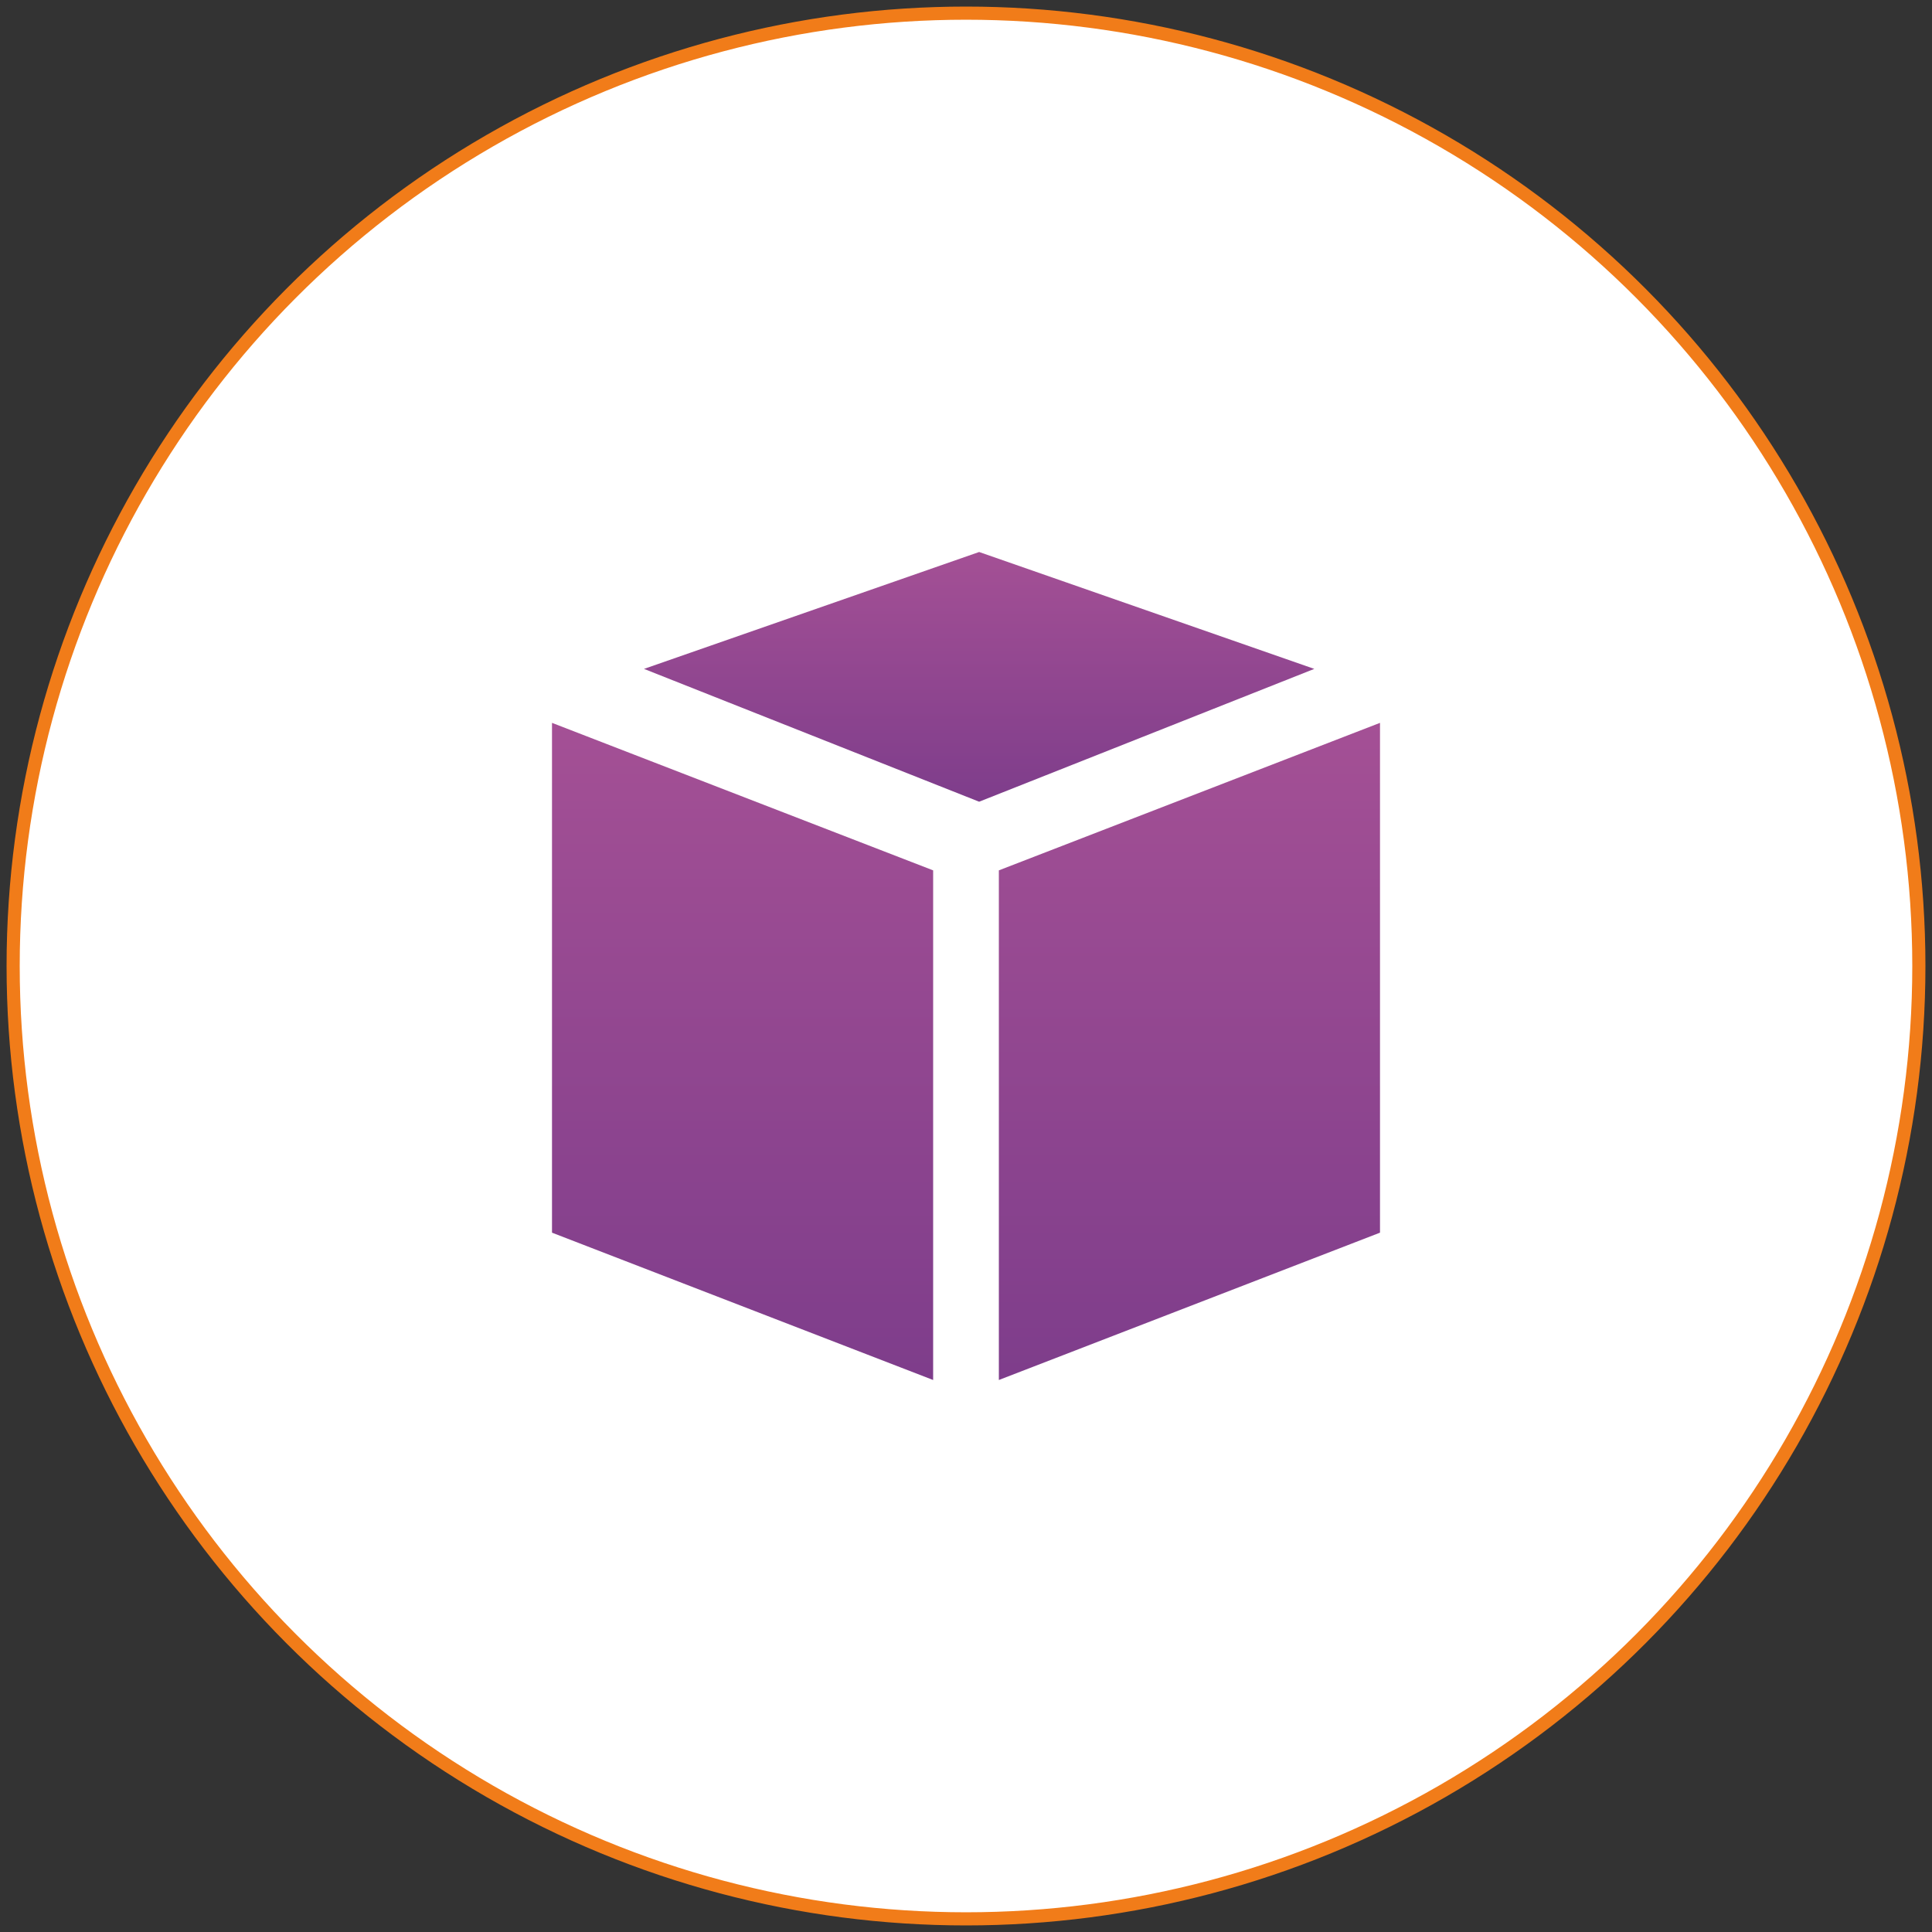 <?xml version="1.0" encoding="UTF-8"?>
<svg width="147px" height="147px" viewBox="0 0 147 147" version="1.1" xmlns="http://www.w3.org/2000/svg" xmlns:xlink="http://www.w3.org/1999/xlink">
    <rect x="0" y="0" width="147" height="147" fill="#333333" stroke="none"/>
    <!-- Generator: Sketch 49.3 (51167) - http://www.bohemiancoding.com/sketch -->
    <title>Group 5</title>
    <desc>Created with Sketch.</desc>
    <defs>
        <linearGradient x1="50.322%" y1="0%" x2="50.322%" y2="100%" id="linearGradient-1">
            <stop stop-color="#A45095" offset="0%"></stop>
            <stop stop-color="#7E3D8B" offset="100%"></stop>
        </linearGradient>
    </defs>
    <g id="Page-1" stroke="none" stroke-width="1" fill="none" fill-rule="evenodd">
        <g id="Desktop---Formulaire" transform="translate(-354, -1269)">
            <g id="Group-5" transform="translate(355, 1270)">
                <circle id="Oval" stroke="#F17C19" fill="#FFFFFF" cx="72.5" cy="72.5" r="72.5"></circle>
                <g id="package" transform="translate(41, 41)" fill="url(#linearGradient-1)" fill-rule="nonzero">
                    <polygon id="Shape" points="34 24.223 34 63 63 51.79 63 13"></polygon>
                    <polygon id="Shape" points="0 51.79 29 63 29 24.223 0 13"></polygon>
                    <polygon id="Shape" points="32.5 0 7 8.894 32.5 19 58 8.894"></polygon>
                </g>
            </g>
        </g>
    </g>
</svg>